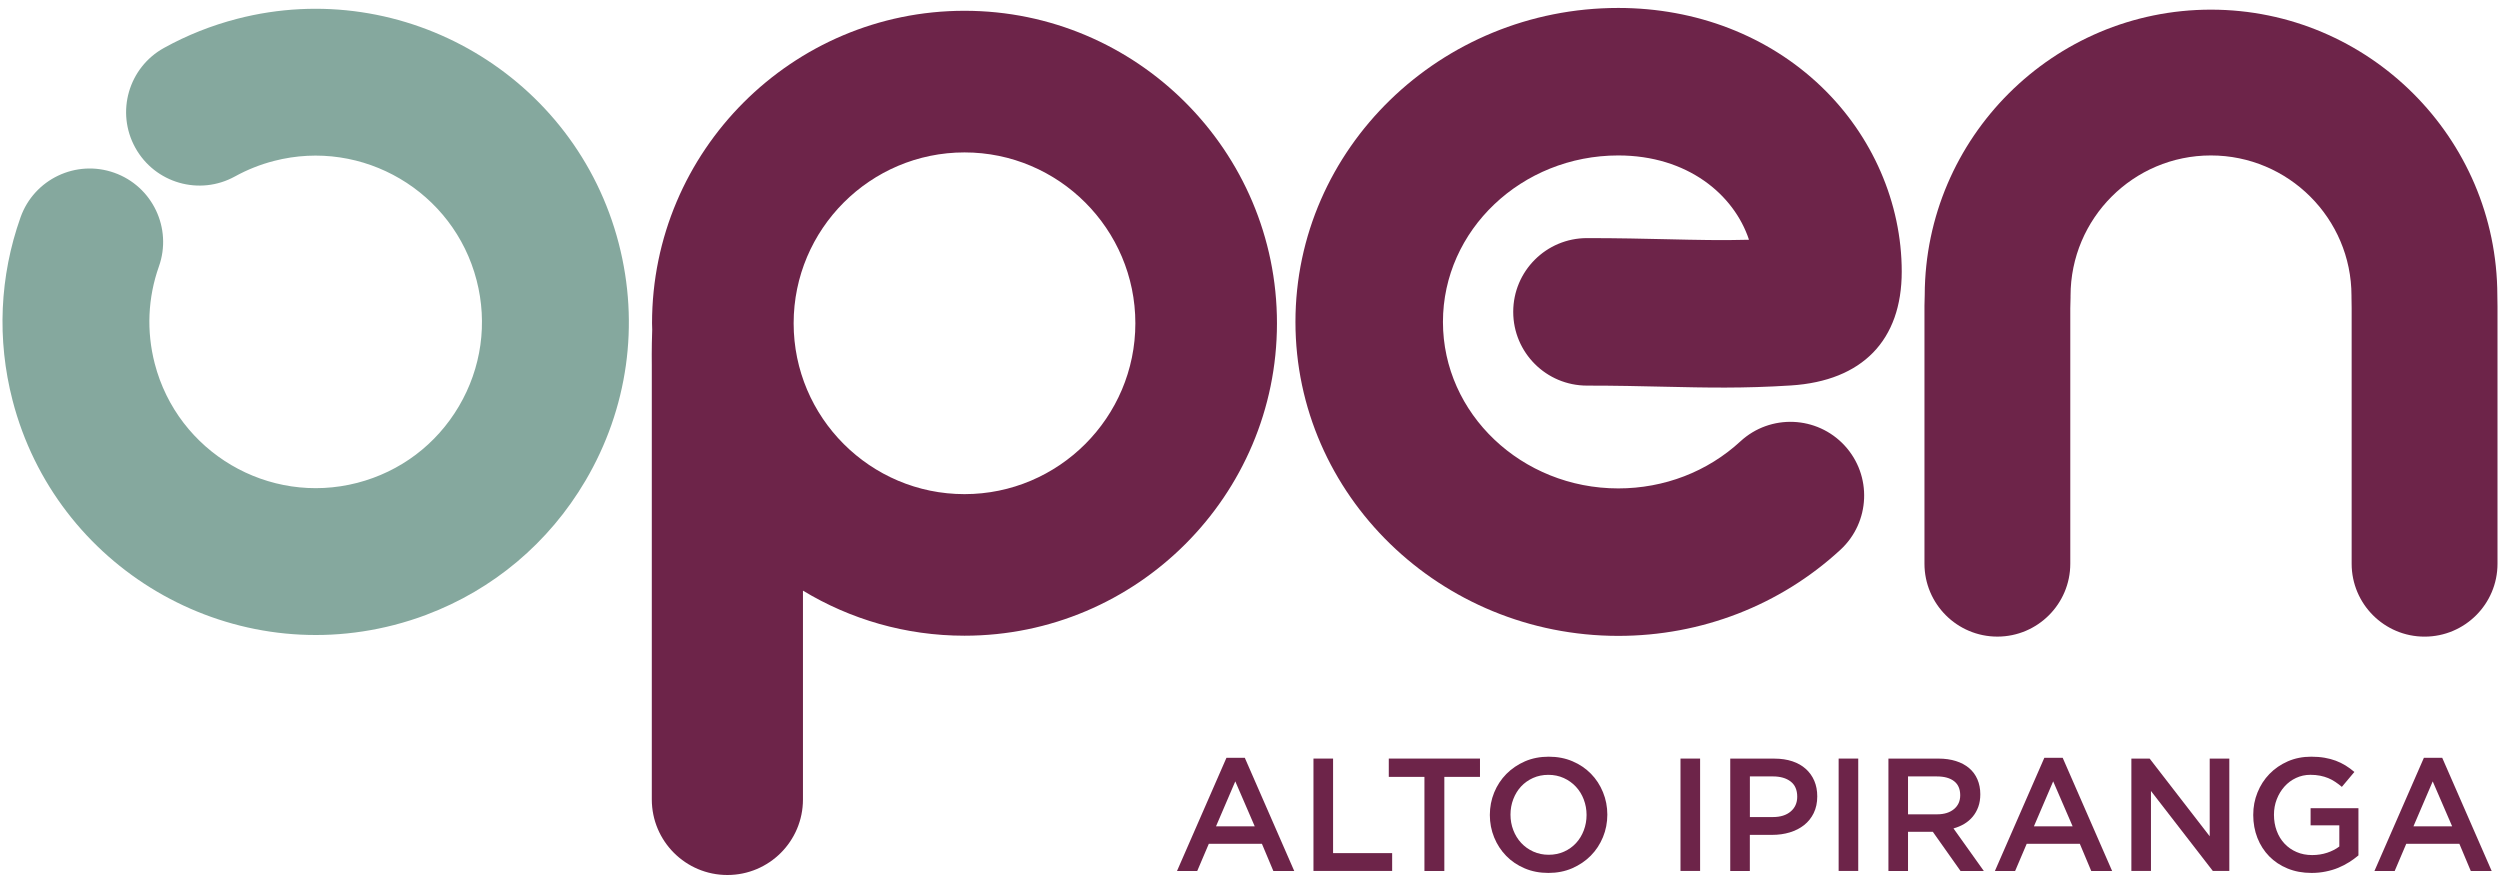 <svg xmlns="http://www.w3.org/2000/svg" width="173" height="61" viewBox="0 0 173 61" fill="none"><g clip-path="url(#clip0_2004_325)"><path d="M29.513 42.541C28.783 42.815 28.035 43.052 27.27 43.25C15.704 46.242 3.86 39.265 0.868 27.701C-0.219 23.5 -0.028 19.122 1.42 15.043C2.357 12.399 5.262 11.017 7.906 11.954C10.551 12.893 11.933 15.796 10.996 18.441C10.229 20.602 10.129 22.923 10.706 25.155C12.295 31.297 18.583 35.002 24.725 33.413C27.698 32.642 30.197 30.761 31.756 28.114C33.316 25.467 33.751 22.369 32.981 19.393C31.392 13.252 25.104 9.547 18.962 11.136C18.015 11.38 17.108 11.742 16.264 12.207C13.807 13.566 10.717 12.675 9.361 10.219C8.004 7.764 8.894 4.672 11.349 3.316C12.938 2.436 14.643 1.759 16.417 1.3C27.983 -1.691 39.827 5.286 42.818 16.849C44.268 22.451 43.448 28.283 40.511 33.269C37.976 37.573 34.123 40.804 29.511 42.539" fill="#85A89E"></path><path d="M111.986 44.003C99.668 44.003 89.645 34.256 89.645 22.275C89.645 10.294 99.668 0.55 111.986 0.55C117.38 0.55 122.366 2.481 126.028 5.988C129.571 9.38 131.6 14.049 131.6 18.796C131.6 23.543 128.88 26.354 123.937 26.673C120.633 26.885 118.082 26.826 115.13 26.76C113.511 26.723 111.838 26.684 109.82 26.684C107.002 26.684 104.715 24.4 104.715 21.58C104.715 18.76 107 16.477 109.82 16.477C111.954 16.477 113.766 16.518 115.365 16.555C117.41 16.603 119.147 16.642 121.03 16.591C119.993 13.459 116.771 10.757 111.986 10.757C105.294 10.757 99.852 15.926 99.852 22.277C99.852 28.629 105.297 33.798 111.986 33.798C115.159 33.798 118.16 32.642 120.437 30.542C122.51 28.631 125.738 28.764 127.649 30.834C129.559 32.906 129.427 36.135 127.357 38.045C123.189 41.887 117.731 44.003 111.988 44.003" fill="#6D2449"></path><path d="M66.744 34.194C60.223 34.194 54.92 28.889 54.92 22.371C54.92 15.853 60.225 10.547 66.744 10.547C73.262 10.547 78.567 15.853 78.567 22.371C78.567 28.889 73.262 34.194 66.744 34.194ZM66.744 0.746C54.82 0.746 45.121 10.447 45.121 22.369C45.121 22.517 45.13 22.66 45.133 22.809C45.085 24.133 45.105 25.285 45.105 25.285V55.32C45.105 58.209 47.447 60.55 50.335 60.55C53.224 60.55 55.565 58.209 55.565 55.32V40.872C58.83 42.851 62.656 43.991 66.744 43.991C78.667 43.991 88.366 34.29 88.366 22.369C88.366 10.447 78.667 0.746 66.744 0.746Z" fill="#6D2449"></path><path d="M167.779 44.055C164.993 44.055 162.734 41.795 162.734 39.009V21.315L162.723 20.538C162.723 20.515 162.723 20.492 162.723 20.467C162.723 15.114 158.359 10.757 152.994 10.757C147.63 10.757 143.282 15.114 143.282 20.469C143.282 20.51 143.282 20.549 143.282 20.59L143.264 21.338V39.007C143.264 41.793 141.004 44.053 138.218 44.053C135.432 44.053 133.173 41.793 133.173 39.007V21.279C133.173 21.238 133.173 21.199 133.173 21.158L133.191 20.408C133.225 9.517 142.096 0.668 152.997 0.668C163.897 0.668 172.795 9.53 172.816 20.431L172.827 21.21C172.827 21.233 172.827 21.258 172.827 21.281V39.009C172.827 41.795 170.568 44.055 167.782 44.055" fill="#6D2449"></path><path d="M89.558 60.272H88.115L87.326 58.393H83.649L82.849 60.272H81.449L84.871 52.438H86.139L89.561 60.272H89.558ZM85.482 54.07L84.148 57.182H86.827L85.482 54.07Z" fill="#6D2449"></path><path d="M90.892 52.493H92.249V59.036H96.337V60.269H90.892V52.493Z" fill="#6D2449"></path><path d="M99.948 60.272H98.571V53.76H96.104V52.493H102.415V53.76H99.948V60.272Z" fill="#6D2449"></path><path d="M110.926 57.928C110.725 58.416 110.445 58.845 110.082 59.212C109.72 59.579 109.289 59.868 108.794 60.085C108.297 60.299 107.75 60.407 107.15 60.407C106.551 60.407 106.001 60.302 105.506 60.09C105.009 59.878 104.585 59.593 104.23 59.228C103.874 58.863 103.596 58.439 103.397 57.951C103.197 57.463 103.097 56.943 103.097 56.396C103.097 55.849 103.197 55.329 103.397 54.841C103.598 54.353 103.879 53.925 104.241 53.558C104.604 53.191 105.034 52.901 105.529 52.684C106.026 52.47 106.573 52.363 107.173 52.363C107.773 52.363 108.322 52.468 108.817 52.68C109.314 52.892 109.738 53.179 110.093 53.542C110.449 53.904 110.727 54.331 110.926 54.819C111.126 55.306 111.227 55.826 111.227 56.373C111.227 56.92 111.126 57.44 110.926 57.928ZM109.596 55.322C109.467 54.985 109.286 54.691 109.052 54.44C108.819 54.189 108.539 53.989 108.213 53.84C107.887 53.692 107.531 53.619 107.146 53.619C106.76 53.619 106.407 53.692 106.085 53.836C105.764 53.98 105.488 54.178 105.258 54.424C105.028 54.673 104.85 54.964 104.72 55.302C104.59 55.639 104.526 55.997 104.526 56.373C104.526 56.75 104.59 57.11 104.72 57.445C104.85 57.782 105.03 58.077 105.265 58.33C105.5 58.583 105.778 58.781 106.104 58.929C106.43 59.077 106.785 59.15 107.171 59.15C107.556 59.15 107.909 59.077 108.231 58.934C108.552 58.79 108.828 58.594 109.058 58.346C109.289 58.097 109.467 57.805 109.596 57.468C109.726 57.13 109.79 56.772 109.79 56.396C109.79 56.02 109.726 55.662 109.596 55.325V55.322Z" fill="#6D2449"></path><path d="M117.647 52.493V60.269H116.29V52.493H117.647Z" fill="#6D2449"></path><path d="M125.512 56.261C125.348 56.594 125.127 56.872 124.844 57.096C124.562 57.319 124.231 57.486 123.853 57.602C123.474 57.716 123.068 57.773 122.637 57.773H121.089V60.274H119.733V52.497H122.799C123.251 52.497 123.661 52.559 124.028 52.68C124.395 52.803 124.705 52.978 124.961 53.209C125.216 53.439 125.412 53.712 125.549 54.032C125.686 54.351 125.754 54.709 125.754 55.11C125.754 55.548 125.672 55.933 125.508 56.266L125.512 56.261ZM123.912 54.08C123.606 53.845 123.198 53.728 122.685 53.728H121.092V56.54H122.685C123.205 56.54 123.616 56.412 123.917 56.154C124.217 55.899 124.368 55.557 124.368 55.133C124.368 54.666 124.215 54.312 123.912 54.08Z" fill="#6D2449"></path><path d="M128.59 52.493V60.269H127.234V52.493H128.59Z" fill="#6D2449"></path><path d="M135.669 60.272L133.752 57.561H132.035V60.272H130.679V52.495H134.146C134.591 52.495 134.992 52.552 135.352 52.666C135.713 52.78 136.016 52.944 136.264 53.154C136.513 53.364 136.704 53.624 136.837 53.932C136.969 54.239 137.037 54.581 137.037 54.96C137.037 55.286 136.992 55.575 136.898 55.833C136.805 56.091 136.677 56.314 136.515 56.51C136.353 56.706 136.157 56.873 135.932 57.01C135.706 57.146 135.455 57.251 135.181 57.327L137.281 60.272H135.669ZM135.222 54.057C134.94 53.838 134.543 53.729 134.03 53.729H132.035V56.351H134.041C134.532 56.351 134.922 56.232 135.211 55.993C135.501 55.756 135.647 55.434 135.647 55.033C135.647 54.602 135.505 54.276 135.222 54.057Z" fill="#6D2449"></path><path d="M146.157 60.272H144.714L143.925 58.393H140.247L139.447 60.272H138.047L141.469 52.438H142.737L146.159 60.272H146.157ZM142.08 54.07L140.747 57.182H143.426L142.08 54.07Z" fill="#6D2449"></path><path d="M152.912 52.493H154.269V60.269H153.127L148.847 54.736V60.269H147.491V52.493H148.754L152.912 57.871V52.493Z" fill="#6D2449"></path><path d="M162.563 59.661C162.33 59.809 162.077 59.939 161.808 60.051C161.537 60.163 161.248 60.249 160.935 60.311C160.625 60.375 160.299 60.407 159.957 60.407C159.348 60.407 158.799 60.304 158.302 60.101C157.805 59.898 157.381 59.615 157.03 59.257C156.679 58.897 156.405 58.473 156.213 57.985C156.022 57.497 155.924 56.966 155.924 56.396C155.924 55.826 156.022 55.329 156.218 54.841C156.414 54.353 156.69 53.925 157.046 53.558C157.401 53.191 157.825 52.901 158.318 52.684C158.81 52.47 159.348 52.363 159.934 52.363C160.274 52.363 160.584 52.388 160.862 52.436C161.14 52.484 161.398 52.552 161.635 52.641C161.872 52.73 162.096 52.84 162.308 52.969C162.52 53.099 162.725 53.25 162.923 53.419L162.057 54.451C161.909 54.326 161.756 54.21 161.601 54.107C161.446 54.002 161.282 53.916 161.113 53.845C160.942 53.774 160.755 53.72 160.552 53.678C160.349 53.638 160.124 53.617 159.88 53.617C159.524 53.617 159.193 53.69 158.886 53.834C158.578 53.977 158.311 54.176 158.085 54.429C157.86 54.682 157.682 54.974 157.552 55.309C157.422 55.642 157.358 55.999 157.358 56.378C157.358 56.779 157.422 57.151 157.547 57.49C157.673 57.833 157.853 58.127 158.085 58.375C158.318 58.624 158.596 58.82 158.92 58.959C159.241 59.1 159.604 59.171 160.003 59.171C160.372 59.171 160.719 59.116 161.042 59.009C161.364 58.902 161.644 58.758 161.881 58.578V57.114H159.893V55.926H163.204V59.194C163.01 59.355 162.798 59.513 162.565 59.661H162.563Z" fill="#6D2449"></path><path d="M172.424 60.272H170.978L170.189 58.393H166.512L165.712 60.272H164.312L167.734 52.438H169.001L172.424 60.272ZM168.345 54.07L167.011 57.182H169.688L168.343 54.07H168.345Z" fill="#6D2449"></path></g><defs><clipPath id="clip0_2004_325"><rect width="172.65" height="60" fill="white" transform="translate(0.175 0.55)"></rect></clipPath></defs></svg>